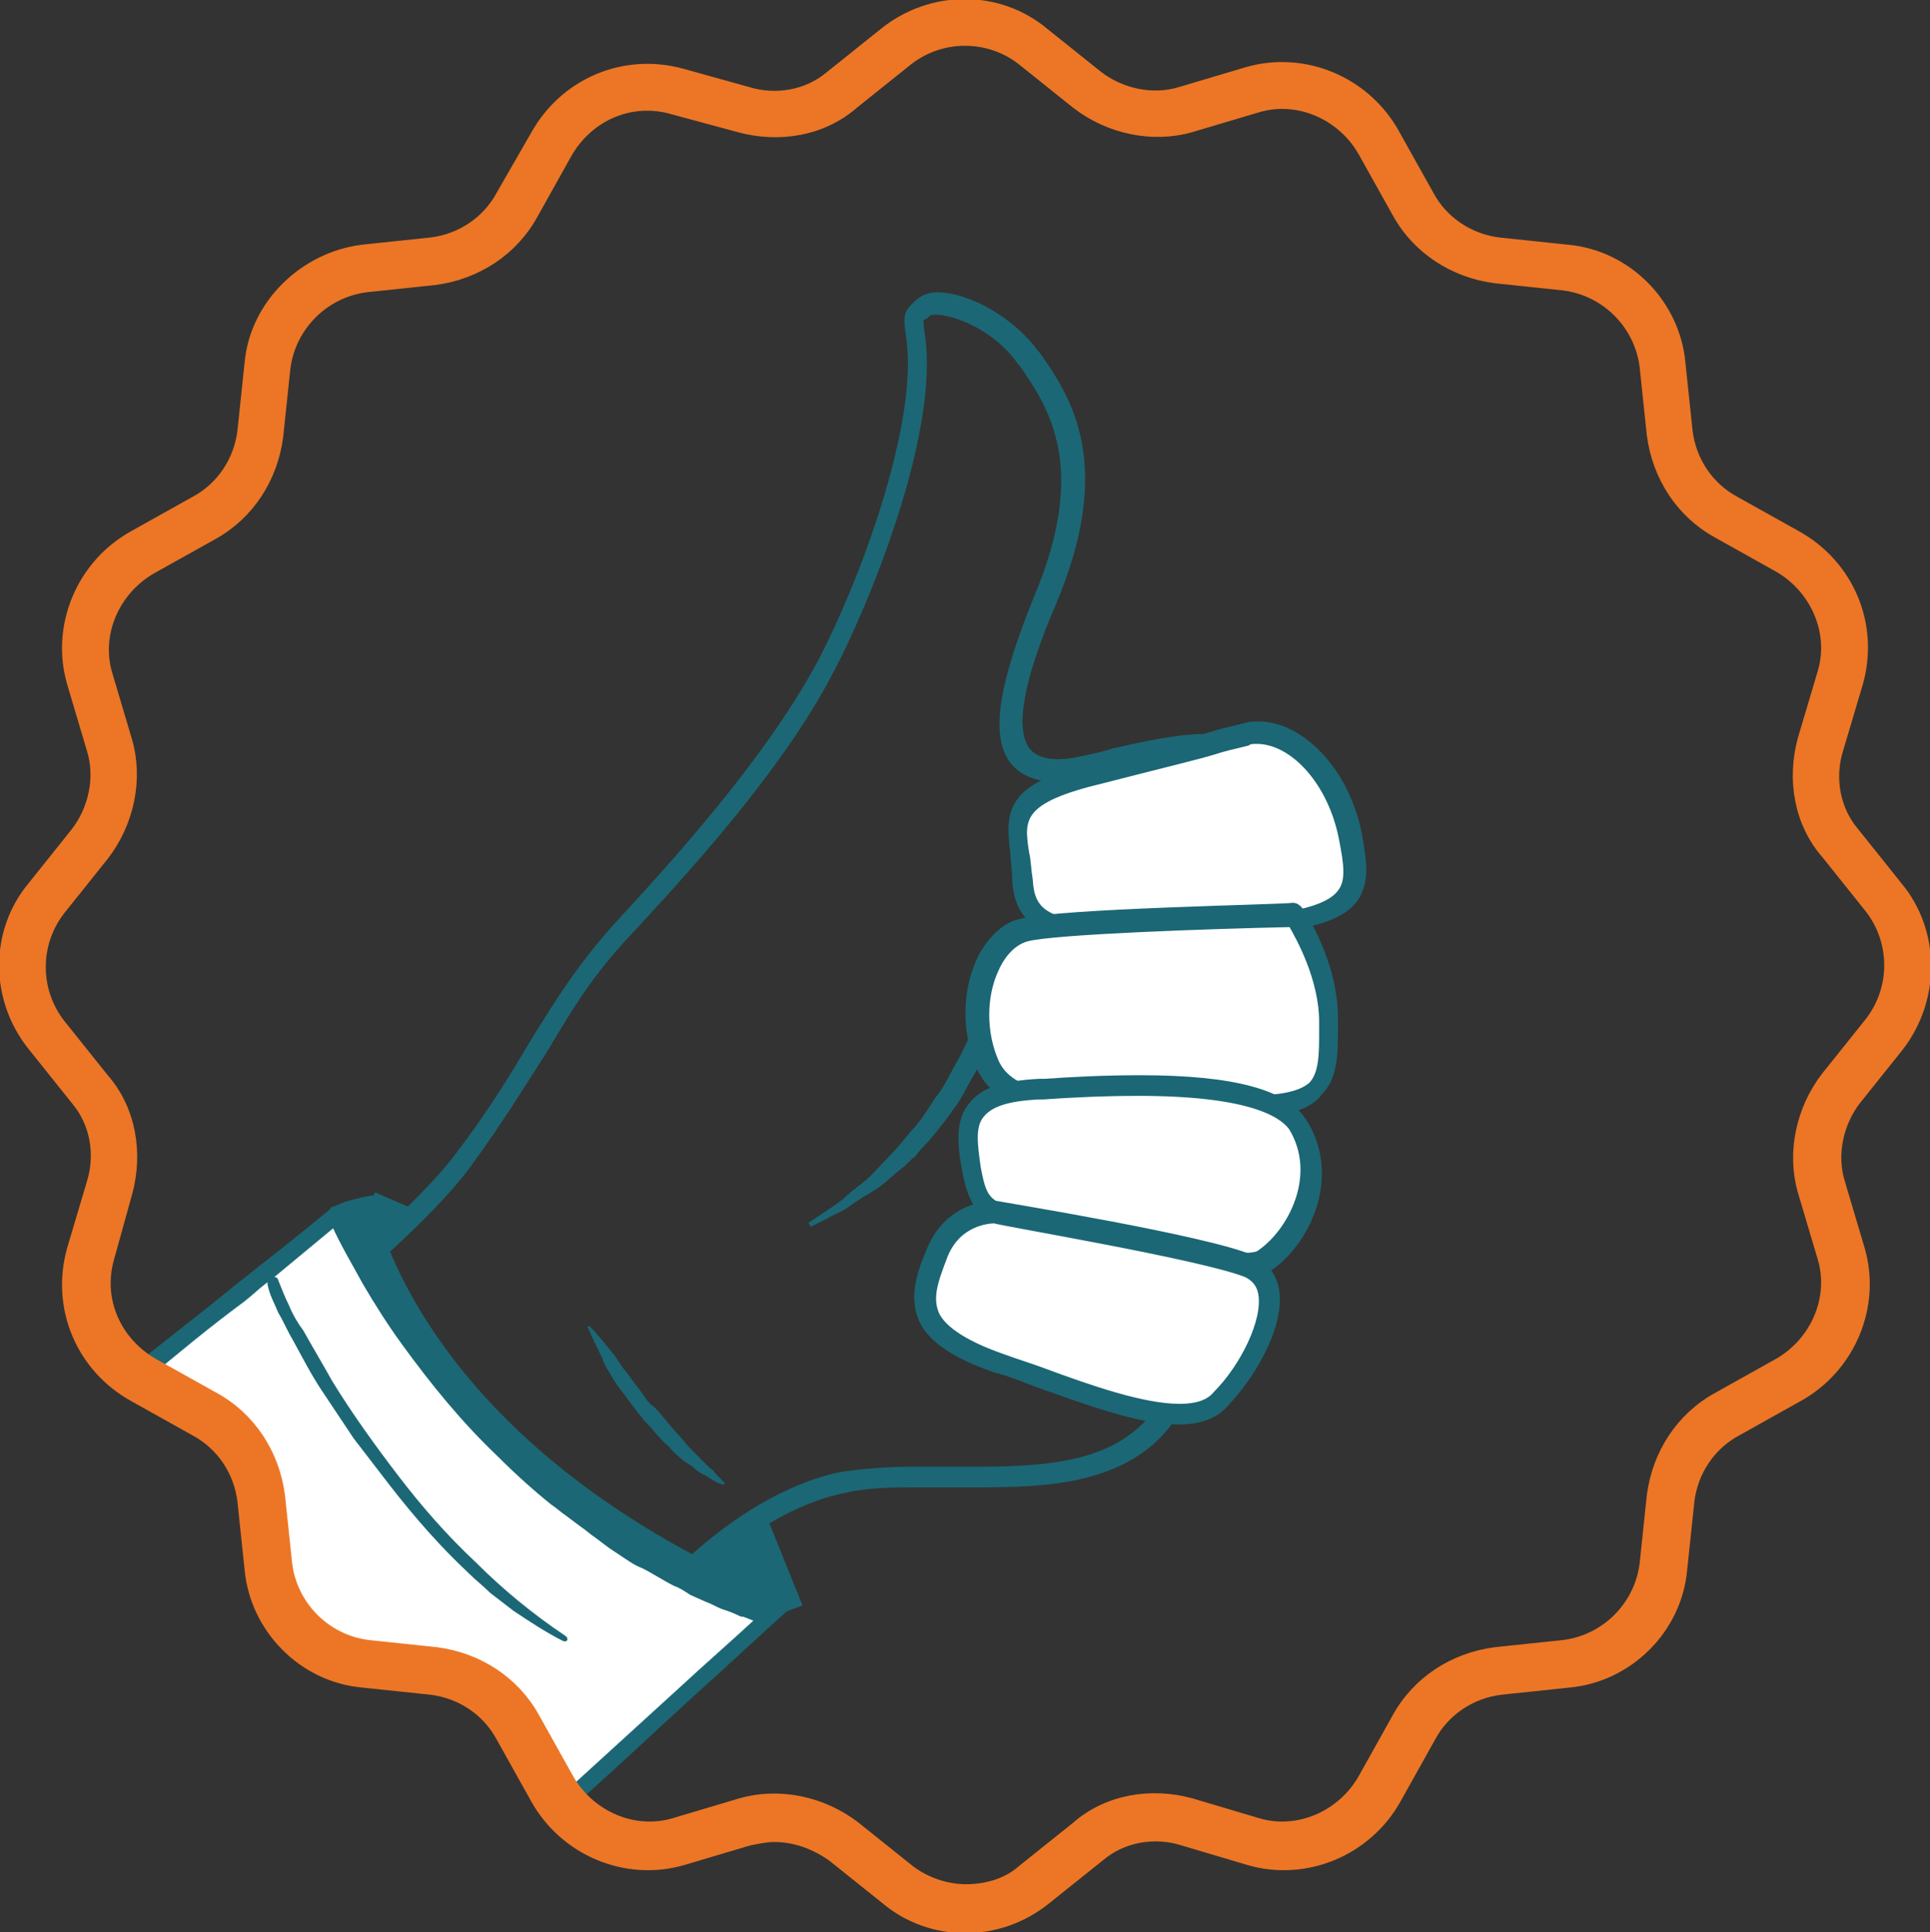 <svg xmlns="http://www.w3.org/2000/svg" xmlns:xlink="http://www.w3.org/1999/xlink" viewBox="0 0 107.5 107.6"><rect x="0" y="0" width="107.5" height="107.6" fill="#333333" stroke="none"/><defs><path id="a" d="M105.6 49.4l-2.4-3c-1.1-1.3-1.4-3.1-.9-4.7l1.1-3.7c.9-3.2-.5-6.5-3.4-8.1L96.6 28c-1.5-.8-2.5-2.3-2.7-4l-.4-3.8c-.3-3.2-2.9-5.9-6.2-6.2l-3.8-.4c-1.7-.2-3.2-1.2-4-2.7l-1.9-3.4c-1.6-2.9-5-4.3-8.1-3.4l-3.7 1.1c-1.6.5-3.4.1-4.7-.9l-3-2.4c-2.5-2.1-6.2-2.1-8.8 0l-3 2.4c-1.3 1.1-3.1 1.4-4.7.9l-3.6-1c-3.2-.9-6.5.5-8.1 3.4L28 10.9c-.8 1.5-2.3 2.5-4 2.7l-3.8.4c-3.2.4-5.9 3-6.2 6.2l-.4 3.8c-.2 1.7-1.2 3.2-2.7 4l-3.4 1.9c-2.9 1.6-4.3 5-3.4 8.1l1.1 3.7c.5 1.6.1 3.4-.9 4.7l-2.4 3c-2.1 2.5-2.1 6.2 0 8.8l2.4 3c1.1 1.3 1.4 3.1.9 4.7l-1.1 3.7c-.9 3.2.5 6.5 3.4 8.1l3.4 1.9c1.5.8 2.5 2.3 2.7 4l.4 3.8c.3 3.2 2.9 5.9 6.2 6.2l3.8.4c1.7.2 3.2 1.2 4 2.7l1.9 3.4c1.6 2.9 5 4.3 8.1 3.4l3.7-1.1c.5-.1 1-.2 1.4-.2 1.2 0 2.3.4 3.3 1.1l3 2.4c2.5 2.1 6.2 2.1 8.8 0l3-2.4c1.3-1.1 3.1-1.4 4.7-.9l3.7 1.1c3.1.9 6.5-.5 8.1-3.4l1.9-3.4c.8-1.5 2.3-2.5 4-2.7l3.8-.4c3.2-.3 5.9-2.9 6.2-6.2l.4-3.8c.2-1.7 1.2-3.2 2.7-4l3.4-1.9c2.9-1.6 4.3-5 3.4-8.1l-1.1-3.7c-.5-1.6-.1-3.4.9-4.7l2.4-3c2-2.6 2-6.3-.1-8.8z"/></defs><clipPath id="b"><use xlink:href="#a" overflow="visible"/></clipPath><g clip-path="url(#b)"><path d="M55.8 53.1c-.2.6-.4 1.2-.6 1.9-.2.7-.6 1.4-.8 2.1-.3.7-.6 1.4-1 2.1-.4.7-.7 1.4-1.2 2-.4.6-.8 1.3-1.3 1.8-.5.6-.9 1.1-1.4 1.6-.5.5-.9 1-1.3 1.3-.5.4-.9.7-1.2 1-.4.3-.7.5-1 .7l-.9.6 1-.5c.3-.2.7-.3 1.1-.6.4-.3.9-.6 1.4-.9.5-.3 1-.8 1.5-1.2.3-.2.5-.5.8-.7.2-.3.5-.6.7-.8.5-.6 1-1.2 1.4-1.8.5-.6.8-1.4 1.2-2 .4-.7.7-1.4 1-2.2.3-.7.6-1.5.8-2.2l.6-2.1h-.8zm1.4-5.2v-.7s0 .2-.1.7h.1z" fill="#1B6775" stroke="#1B6775" stroke-width=".25" stroke-miterlimit="10"/><path fill="#1B6775" stroke="#1B6775" stroke-width=".25" stroke-miterlimit="10" d="M25.9 108.4c-.1 0-.3-.1-.3-.2L3.4 83.5c-.1-.1-.1-.2-.1-.4 0-.1.1-.3.2-.3.2-.1 17.6-12.6 22-18.5 1.9-2.5 3.1-4.5 4.1-6.2 1.5-2.4 2.7-4.4 5.1-7 3.8-4.1 8.4-9.4 11-14.3 2.3-4.4 5.6-13.2 4.9-18-.2-1.3-.1-1.4.4-1.9.3-.3.7-.5 1.2-.5 1.8 0 4.3 1.5 5.5 3.2l.1.1c1.7 2.4 4.2 6.1.9 13.9-1.8 4.2-2.3 6.9-1.5 8.1.5.7 1.6.9 3.2.5.5-.1 1-.2 1.6-.4 1.8-.4 3.6-.8 5.1-.8 2.7 0 4.3 1.3 5.2 4.1 1.6 5.3-3.3 30.1-7.6 34.7-2.5 2.7-6.5 2.9-10 2.9H51c-1.2 0-2.6 0-3.9.3-5.8 1.1-14.2 8.2-20.6 25.1-.2.2-.3.3-.6.3.1 0 .1 0 0 0zM4.4 83.3l21.4 23.8c8.2-21 18.1-24.4 21-25 1.3-.2 2.8-.3 4-.3h3.7c4.2 0 7.3-.4 9.4-2.6 4-4.3 8.8-28.8 7.4-33.8-.7-2.4-2-3.4-4.3-3.4-1.4 0-3.1.4-4.9.8-.5.1-1 .2-1.6.4-2.1.5-3.5.1-4.2-.9-1-1.5-.5-4.3 1.4-9 3.1-7.3.8-10.7-.8-13l-.1-.1c-1.3-1.9-3.6-2.8-4.7-2.8-.3 0-.4.1-.5.2-.2.2-.4-.2-.2 1.1.8 5.6-3.3 15.3-5 18.5-2.6 5.1-7.3 10.4-11.1 14.5-2.4 2.5-3.5 4.4-5 6.9-1.1 1.7-2.3 3.7-4.2 6.3C22 70.5 7.2 81.3 4.4 83.3z"/><radialGradient id="c" cx="31.727" cy="90.002" r=".024" gradientTransform="translate(-64.947 -302.058) scale(3.704)" gradientUnits="userSpaceOnUse"><stop offset="0" stop-color="#fabc9a"/><stop offset=".559" stop-color="#f9b28a"/><stop offset="1" stop-color="#f8a47b"/></radialGradient><path fill="url(#c)" d="M52.6 31.3h-.1.1z"/><path fill="#FFF" d="M69.4 40.9c2.3-.6 5.1 2.1 5.8 5.5.7 3.5.6 4.8-7.6 5.2-8.2.5-10.5.2-10.6-2.7-.1-3-1.7-4.5 4.4-6 6-1.4 5.6-1.4 8-2z"/><path fill="#1B6775" stroke="#1B6775" stroke-width=".25" stroke-miterlimit="10" d="M62.5 52.3c-3.8 0-5.9-.5-6-3.4 0-.5-.1-1-.1-1.4-.3-2.4-.3-3.8 4.9-5 3.9-.9 5.1-1.3 6.1-1.6.6-.2 1.1-.3 1.9-.5.3-.1.5-.1.8-.1 2.4 0 4.9 2.6 5.6 6 .3 1.6.5 2.8-.2 3.8-.9 1.2-3 1.7-7.8 2-2.5.1-4 .2-5.2.2zm7.5-11c-.2 0-.4 0-.5.1-.8.2-1.3.3-1.9.5-1 .3-2.3.6-6.2 1.6-4.6 1.1-4.5 2.1-4.2 4 .1.4.1.9.2 1.5.1 1.7.8 2.5 5.1 2.5 1.2 0 2.7-.1 5-.2 4.3-.2 6.4-.7 7.1-1.6.5-.6.4-1.5.1-3-.6-3.1-2.7-5.4-4.7-5.4z"/><path fill="#FFF" d="M72.2 50.9s1.9 2.7 1.9 5.8c0 3.1.4 5.1-5.5 4.8-5.8-.4-12.1 1.1-13.6-2.3-1.4-3.3 0-6.9 2-7.5 2.1-.5 15.2-.8 15.2-.8z"/><path fill="#1B6775" stroke="#1B6775" stroke-width=".25" stroke-miterlimit="10" d="M69.8 62h-1.3c-1.4-.1-3.1-.1-4.8 0h-2.3c-2.8 0-5.9-.2-6.9-2.6-.8-1.9-.8-4.1 0-5.9.5-1.1 1.4-2 2.3-2.2 2.1-.6 14.7-.8 15.2-.9.2 0 .3.1.4.2.1.1 2 2.9 2 6.1v.5c0 1.5 0 2.8-.9 3.7-.6.8-1.8 1.1-3.7 1.1zm-3.5-1c.9 0 1.6 0 2.3.1 2.3.1 3.7-.1 4.4-.7.6-.6.6-1.7.6-3v-.5c0-2.4-1.3-4.7-1.7-5.4-4.6.1-13.2.4-14.7.8-.7.2-1.3.8-1.7 1.7-.7 1.5-.7 3.5 0 5.1.7 1.6 2.9 2 6 2h2.3c.8-.1 1.6-.1 2.5-.1z"/><path fill="#FFF" d="M70.5 70.2c-.9.6-4.9 0-10.1-1.3-5.2-1.3-5.7-1.1-6.2-3.8-.5-2.7-.2-4.2 3.7-4.4 3.9-.2 12.6-.8 14.4 2 1.8 2.9.1 6.2-1.8 7.5z"/><path fill="#1B6775" stroke="#1B6775" stroke-width=".25" stroke-miterlimit="10" d="M69.2 70.9c-2.2 0-6.1-.8-8.9-1.6-.6-.2-1.2-.3-1.7-.4-3.7-.9-4.4-1.1-4.9-3.8-.3-1.6-.3-2.8.4-3.6.6-.8 1.8-1.2 3.8-1.3h.3c1.4-.1 3.3-.2 5.3-.2 5.2 0 8.2.8 9.2 2.5 1.9 3.1.1 6.7-1.9 8.1-.4.2-.9.3-1.6.3zm-5.8-10c-2 0-3.9.1-5.3.2h-.3c-1.7.1-2.6.4-3.1 1s-.4 1.5-.2 2.9c.4 2.1.5 2.1 4.2 3 .5.1 1 .3 1.7.4 3.9 1 7 1.5 8.7 1.5.8 0 1-.1 1.1-.2 1.7-1.2 3.3-4.3 1.7-6.9-.6-.8-2.5-1.9-8.5-1.9z"/><path fill="#FFF" d="M55.5 67.6s-2.4-.1-3.3 2.4c-1 2.5-1.4 4.3 3.5 6 4.9 1.7 10.4 4.2 12.4 2 2-2.1 4-6.3 1.5-7.4-2.6-1.1-14.1-3-14.1-3z"/><path fill="#1B6775" stroke="#1B6775" stroke-width=".25" stroke-miterlimit="10" d="M65.6 79.2h0c-2.1 0-5.1-1.1-7.9-2.1-.8-.3-1.5-.6-2.3-.8-2.3-.8-3.6-1.7-4.1-2.8-.5-1.2-.2-2.4.4-3.8 1-2.6 3.3-2.7 3.7-2.7h.1c.5.1 11.6 1.9 14.2 3 .7.3 1.2.9 1.4 1.7.4 1.9-1.1 4.7-2.8 6.5-.6.7-1.5 1-2.7 1zM55.4 68c-.3 0-2.1.1-2.8 2.1-.5 1.3-.8 2.2-.4 3.1.4.8 1.6 1.6 3.6 2.3.8.3 1.5.5 2.3.8 2.7 1 5.6 2 7.6 2h0c.9 0 1.6-.2 2-.7 1.5-1.5 2.8-4.1 2.5-5.6-.1-.5-.4-.8-.8-1-2.5-1-13.9-2.9-14-3z"/><path fill="#1B6775" stroke="#1B6775" stroke-width=".125" stroke-linecap="round" stroke-linejoin="round" stroke-miterlimit="10" d="M40.3 82.6s-.2 0-.5-.2c-.2-.1-.3-.2-.5-.3-.2-.1-.4-.2-.6-.4-.2-.2-.5-.3-.7-.5-.2-.2-.5-.4-.7-.7-.3-.2-.5-.5-.8-.8-.2-.3-.5-.5-.7-.8-.5-.6-.9-1.2-1.3-1.7-.2-.3-.4-.6-.5-.8-.2-.3-.3-.5-.4-.8-.5-1-.8-1.7-.8-1.7s.5.5 1.2 1.4c.2.2.3.4.5.7.2.3.4.5.6.8.2.3.4.5.6.8.2.3.4.6.7.8.5.5.9 1.1 1.4 1.6.2.2.4.5.6.7l.6.6.5.5c.2.1.3.3.4.4l.4.4z"/><path fill="#FFF" d="M18.5 112.5C8.6 104.2 1.1 95.2-2 84.6l20.9-16.8c.7 5.4 17.8 22.5 24.2 22.1l-24.6 22.6z"/><path fill="#1C6775" d="M15.2 71.1c.2 0 .3.1.3.2.2.5.4 1 .6 1.4.2.5.5 1 .8 1.4.5.9 1.1 1.9 1.6 2.8 1.1 1.8 2.4 3.6 3.7 5.3 1.3 1.7 2.7 3.3 4.3 4.8 1.5 1.5 3.2 2.9 5 4.1.1.1.1.1.1.2s-.1.1-.2.1c-1-.5-1.9-1.1-2.8-1.7-.4-.3-.9-.7-1.3-1-.4-.4-.8-.7-1.2-1.1-1.6-1.5-3-3.1-4.4-4.9-.7-.9-1.3-1.7-2-2.6l-1.8-2.7c-.6-.9-1.1-1.9-1.6-2.8-.3-.5-.5-1-.8-1.5-.2-.5-.5-1-.6-1.6v-.2l.3-.2z"/><path fill="#1B6775" stroke="#1B6775" stroke-width=".25" stroke-miterlimit="10" d="M35.9 86.6l-.9-.7c.1.1.2.2.3.2-.3-.2-.5-.3-.8-.5l-.8-.6c-.3-.2-.5-.4-.8-.6l-.4-.3-.4-.3c-.3-.2-.5-.4-.8-.6-1-.9-2-1.8-2.9-2.7-1.9-1.9-3.6-3.9-5.2-6.1-.8-1.1-1.5-2.2-2.2-3.3-.5-.8-.9-1.6-1.3-2.4l1.2-1.6c-.1-.1-.1-.3-.2-.4-.6.1-1.8.4-2 .6h-.1s-.1 0-.1.1c-1.8 1.5-3.6 2.9-5.5 4.4-1.8 1.5-3.7 2.9-5.5 4.4L2 80.7c-.9.7-1.8 1.5-2.7 2.3L-2 84.1c-.4.4-.9.8-1.3 1.2-.1.1-.1.2 0 .2 0 0 0 0 0 0 .1.1.2.1.2 0 .5-.3.9-.7 1.4-1l1.4-1.1c.9-.7 1.9-1.4 2.8-2.2L8 76.8c1.8-1.5 3.6-3 5.5-4.4.4-.3.8-.7 1.2-1l.4-.3c1.2-1 2.3-1.9 3.5-2.9.5 1.1 1.1 2.1 1.7 3.2.7 1.2 1.4 2.3 2.2 3.4 1.6 2.2 3.3 4.3 5.3 6.2 1 1 2 1.9 3 2.7.3.2.5.4.8.6l.4.3.4.3c.3.2.5.4.8.6l.8.6.9.6c.3.2.6.4.9.5.6.3 1.2.7 1.8 1 .3.1.6.3.9.5l.9.4c.3.1.6.3.9.4.3.1.6.2 1 .4h.1c.3.1.5.2.8.3-1.4 1.3-2.9 2.6-4.3 3.9-2.3 2.1-4.5 4.1-6.8 6.2l-6.7 6.2c-1.1 1-2.2 2.1-3.3 3.1l-1.7 1.6-1.6 1.6c-.1.1-.1.2 0 .2.1.1.2.1.2 0 .6-.5 1.2-1 1.7-1.5l1.7-1.5c1.2-1 2.3-2 3.4-3.1l6.8-6.2c2.3-2 4.5-4.1 6.8-6.2 1.9-1.7 3.7-3.4 5.6-5.1-2.2-.1-4.7-.9-8.1-2.8z"/><path fill="#1B6775" d="M20.7 66.7c.1-.3 2 13.9 24 22.7l-2.4.9-6-3.2-7.6-5.1-4.2-5-4.2-5.5-.9-3.8 1.3-1z"/></g><path fill="#EC7625" stroke="#EC7625" stroke-width=".75" stroke-miterlimit="10" d="M105.6 49.4l-2.4-3c-1.1-1.3-1.4-3.1-.9-4.7l1.1-3.7c.9-3.2-.5-6.5-3.4-8.1L96.6 28c-1.5-.8-2.5-2.3-2.7-4l-.4-3.8c-.3-3.2-2.9-5.9-6.2-6.2l-3.8-.4c-1.7-.2-3.2-1.2-4-2.7l-1.9-3.4c-1.6-2.9-5-4.3-8.1-3.4l-3.7 1.1c-1.6.5-3.4.1-4.7-.9l-3-2.4c-2.5-2.1-6.2-2.1-8.8 0l-3 2.4c-1.3 1.1-3.1 1.4-4.7.9l-3.6-1c-3.2-.9-6.5.5-8.1 3.4L28 10.9c-.8 1.5-2.3 2.5-4 2.7l-3.8.4c-3.2.4-5.9 3-6.2 6.2l-.4 3.8c-.2 1.7-1.2 3.2-2.7 4l-3.4 1.9c-2.9 1.6-4.3 5-3.4 8.1l1.1 3.7c.5 1.6.1 3.4-.9 4.7l-2.4 3c-2.1 2.5-2.1 6.2 0 8.8l2.4 3c1.1 1.3 1.4 3.1.9 4.7l-1.1 3.7c-.9 3.2.5 6.5 3.4 8.1l3.4 1.9c1.5.8 2.5 2.3 2.7 4l.4 3.8c.3 3.2 2.9 5.9 6.2 6.2l3.8.4c1.7.2 3.2 1.2 4 2.7l1.9 3.4c1.6 2.9 5 4.3 8.1 3.4l3.7-1.1c.5-.1 1-.2 1.4-.2 1.2 0 2.3.4 3.3 1.1l3 2.4c2.5 2.1 6.2 2.1 8.8 0l3-2.4c1.3-1.1 3.1-1.4 4.7-.9l3.7 1.1c3.1.9 6.5-.5 8.1-3.4l1.9-3.4c.8-1.5 2.3-2.5 4-2.7l3.8-.4c3.2-.3 5.9-2.9 6.2-6.2l.4-3.8c.2-1.7 1.2-3.2 2.7-4l3.4-1.9c2.9-1.6 4.3-5 3.4-8.1l-1.1-3.7c-.5-1.6-.1-3.4.9-4.7l2.4-3c2-2.6 2-6.3-.1-8.8zm-1.4 7.6l-2.4 3c-1.4 1.8-1.9 4.2-1.3 6.3l1.1 3.7c.7 2.3-.4 4.8-2.5 6l-3.4 1.9c-2 1.1-3.3 3.1-3.6 5.4l-.4 3.8c-.3 2.4-2.2 4.3-4.6 4.6l-3.8.4c-2.3.3-4.3 1.6-5.4 3.6L76 99.1c-1.2 2.1-3.7 3.2-6 2.5l-3.7-1.1c-2.2-.6-4.6-.2-6.3 1.3l-3 2.4c-.9.8-2.1 1.1-3.2 1.1s-2.3-.4-3.2-1.1l-3-2.4c-1.8-1.4-4.2-1.9-6.3-1.3l-3.7 1.1c-2.3.7-4.8-.4-6-2.5l-1.9-3.4c-1.1-2-3.1-3.3-5.4-3.6l-3.8-.4c-2.4-.3-4.3-2.2-4.6-4.6l-.4-3.8c-.3-2.3-1.6-4.3-3.6-5.4L8.5 76c-2.1-1.2-3.2-3.6-2.5-6l1-3.6c.6-2.2.2-4.6-1.3-6.3l-2.4-3c-1.5-1.9-1.5-4.6 0-6.5l2.4-3c1.4-1.8 1.9-4.2 1.3-6.3l-1.1-3.7c-.7-2.3.4-4.8 2.5-6l3.4-1.9c2-1.1 3.3-3.1 3.6-5.4l.4-3.8c.3-2.4 2.2-4.3 4.6-4.6l3.8-.4c2.3-.3 4.3-1.6 5.4-3.6l1.9-3.4c1.2-2.1 3.6-3.2 6-2.5l3.7 1c2.2.6 4.6.2 6.3-1.3l3-2.4c1.9-1.5 4.6-1.5 6.5 0l3 2.4c1.8 1.4 4.2 1.9 6.3 1.3L70 5.9c2.3-.7 4.8.4 6 2.5l1.9 3.4c1.1 2 3.1 3.3 5.4 3.6l3.8.4c2.4.3 4.3 2.2 4.6 4.6l.4 3.8c.3 2.3 1.6 4.3 3.6 5.4l3.4 1.9c2.1 1.2 3.2 3.7 2.5 6l-1.1 3.7c-.6 2.2-.2 4.6 1.3 6.3l2.4 3c1.5 1.9 1.5 4.6 0 6.5z"/><path fill="#1B6775" d="M20.9 66.4l2.3 1-2.5 1.9s-.8-1.5-.6-1.6c.1-.1.8-1.3.8-1.3zm23.8 23l-2.1-5.2-3.9 3 1.9 1.7z"/></svg>